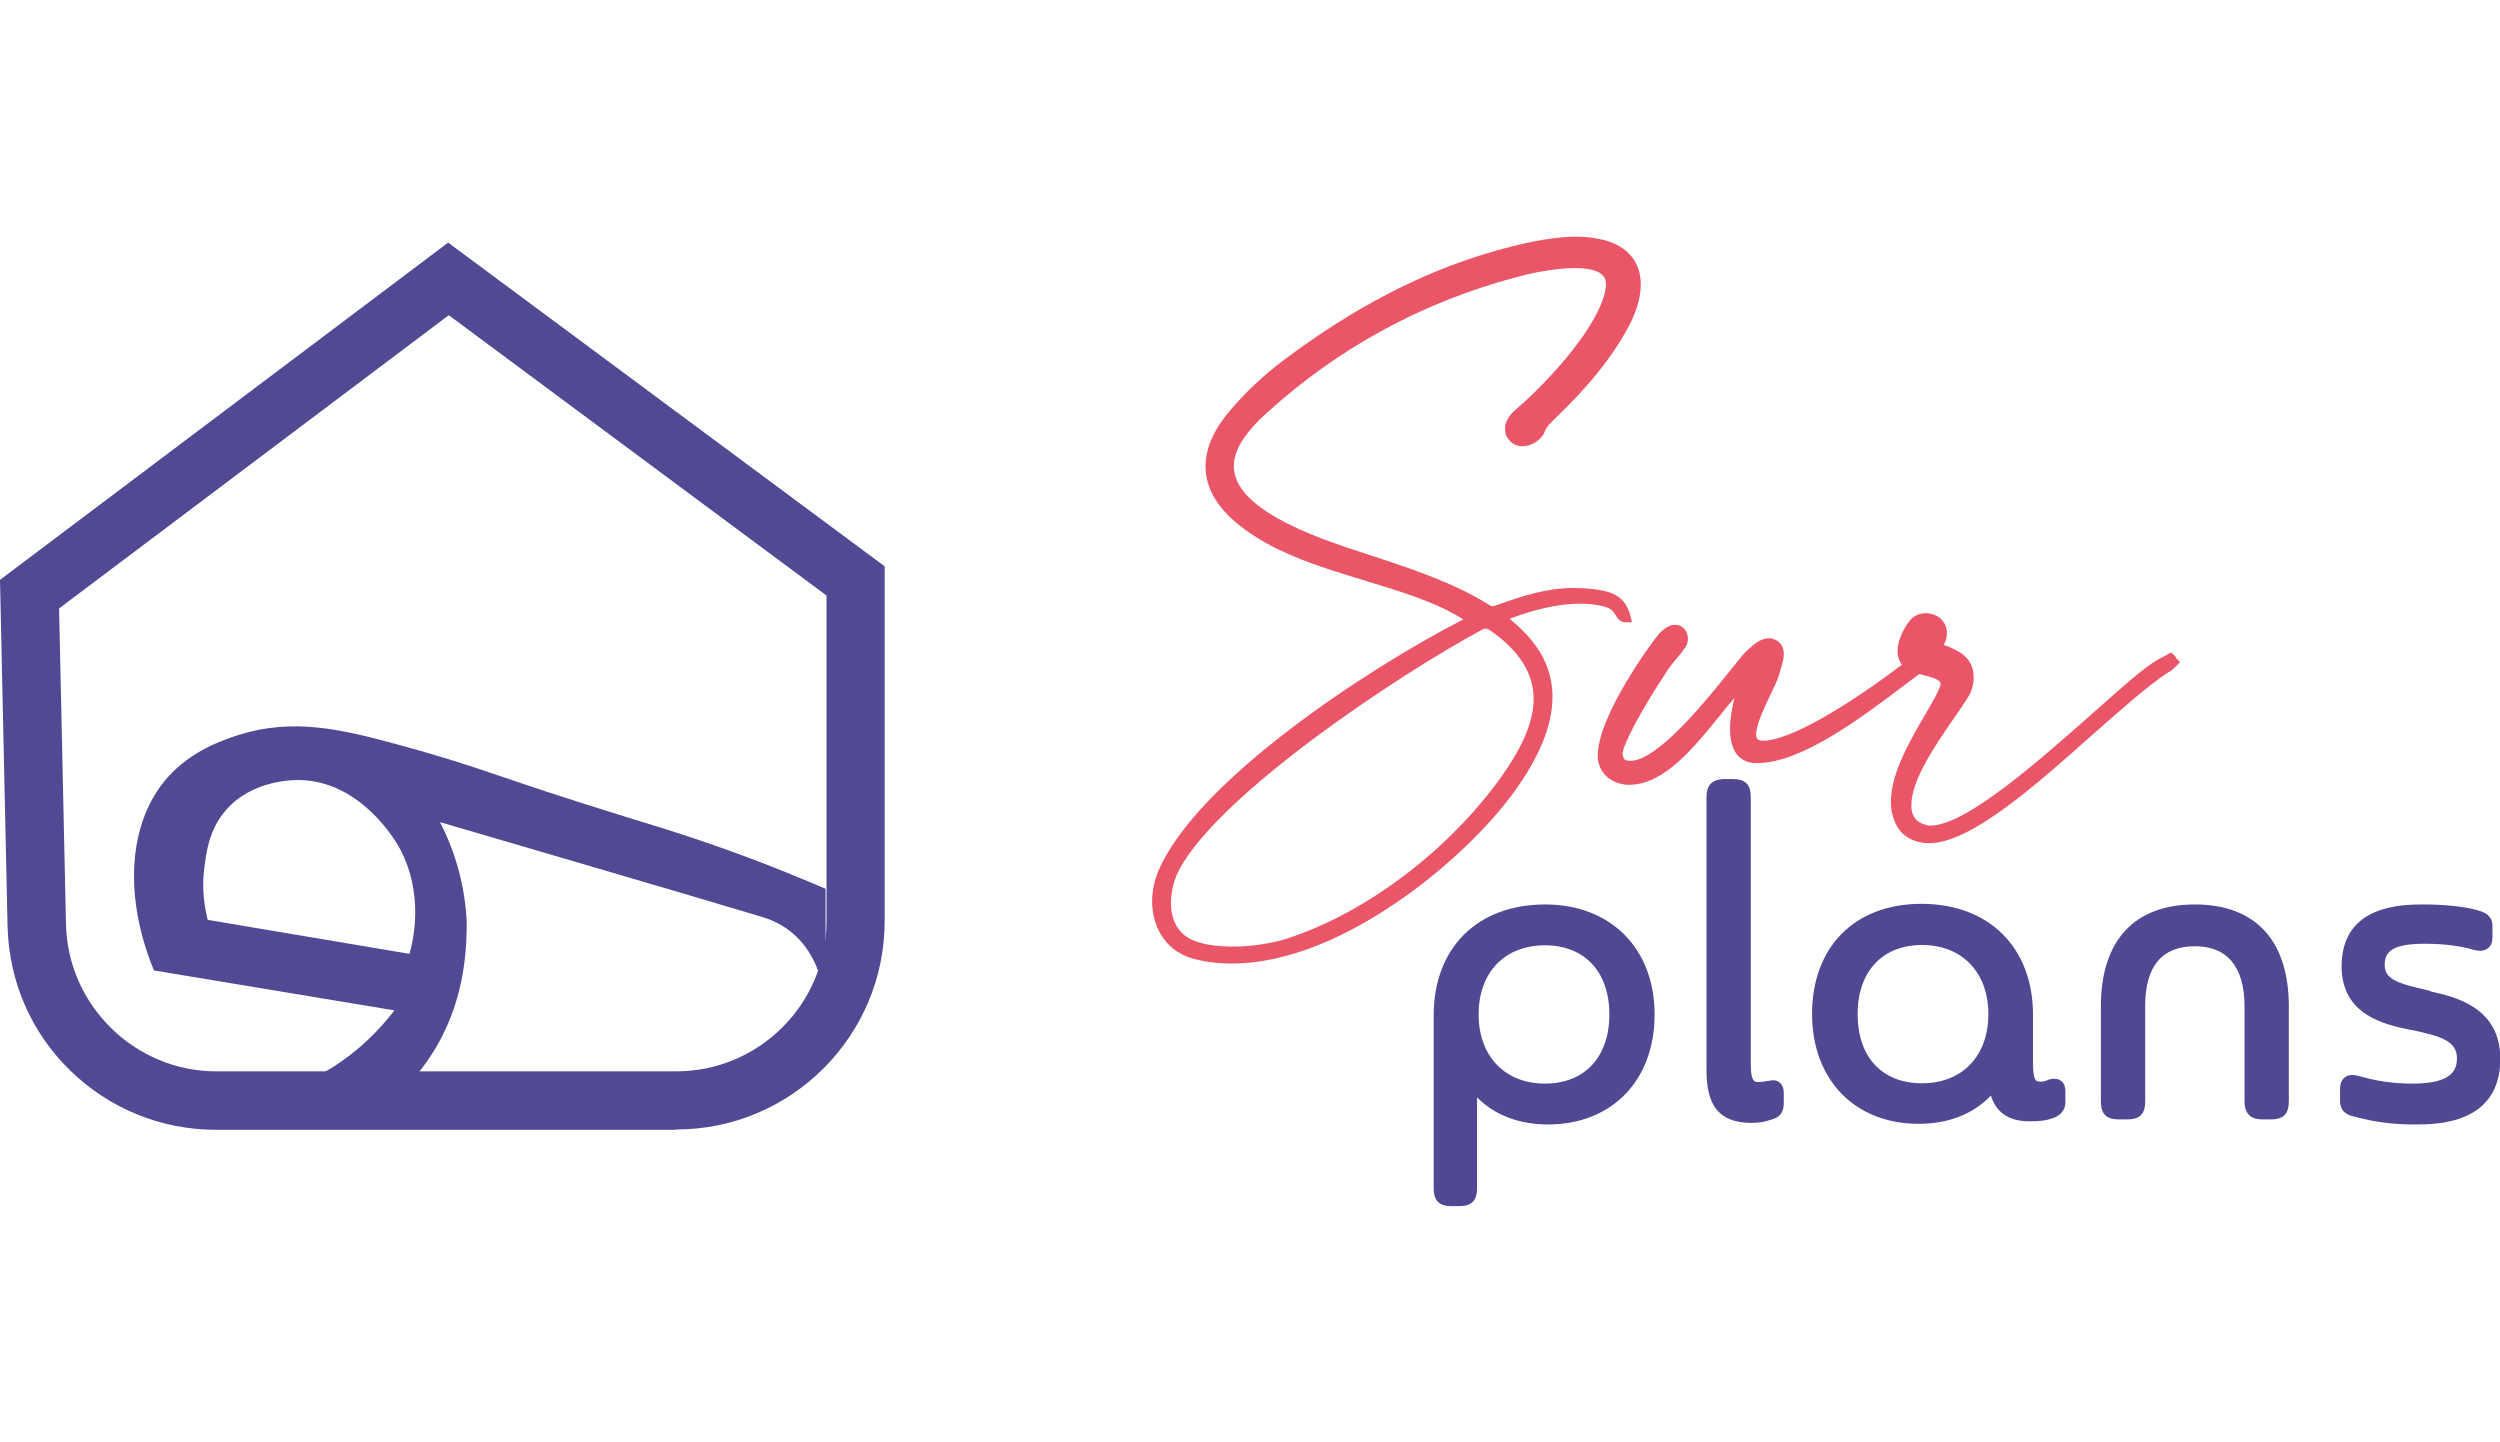 <svg xmlns="http://www.w3.org/2000/svg" id="Calque_1" data-name="Calque 1" viewBox="0 0 79.55 45.89"><defs><style> .cls-1 { fill: #ea5668; } .cls-2 { fill: #524994; } .cls-3 { fill: #514894; } </style></defs><g><path class="cls-2" d="M21.51,35.95H6.87c-1.74,0-3.39-.67-4.64-1.89-1.25-1.22-1.95-2.85-1.99-4.6l-.24-11.01L14.26,7.72l13.89,10.3v11.29c0,3.66-2.98,6.63-6.63,6.63M1.88,19.36l.22,10.06c.06,2.58,2.2,4.67,4.78,4.67h14.64c2.63,0,4.78-2.14,4.78-4.78v-10.36l-12.02-8.92L1.88,19.36Z"></path><path class="cls-2" d="M25.17,27.82c-2.31-.94-4.06-1.46-5.17-1.8-4.43-1.37-4.55-1.57-7.42-2.35-1.74-.47-3.27-.83-5-.28-.49.16-1.48.49-2.24,1.34-1.3,1.46-1.39,3.86-.44,6.15l7.65,1.27c-.3.39-.7.84-1.22,1.27-1.06.87-2.15,1.28-2.86,1.48l4.29-.16c.7-.68,1.1-1.35,1.33-1.81.75-1.49.76-2.96.76-3.61-.07-1.46-.54-2.56-.85-3.16,0,0,8.21,2.4,10.26,3.02,1.92.58,2,2.66,2.01,2.92v-3.82c-.25-.11-.64-.27-1.11-.46M13.02,30.35l-6.41-1.08c-.09-.36-.2-.94-.11-1.64.06-.47.14-1.22.68-1.84.83-.97,2.14-.97,2.34-.97,1.92.03,3.01,1.86,3.14,2.07.89,1.55.46,3.13.37,3.46"></path></g><g><path class="cls-3" d="M49.17,28.78c-2.16,0-3.55,1.38-3.55,3.53v5.49c0,.41.17.58.58.58h.22c.41,0,.58-.17.58-.58v-2.88c.56.56,1.33.86,2.26.86,2.03,0,3.39-1.4,3.39-3.5s-1.4-3.5-3.48-3.5ZM49.16,30.08c1.26,0,2.05.84,2.05,2.2s-.79,2.2-2.05,2.2-2.11-.86-2.11-2.2.83-2.2,2.11-2.2Z"></path><path class="cls-3" d="M56.29,34.39s-.05,0-.07.01c-.07.01-.14.03-.28.03-.1,0-.23,0-.23-.56v-8.5c0-.41-.17-.58-.58-.58h-.25c-.4,0-.58.19-.58.58v8.61c0,.91.17,1.75,1.44,1.75.23,0,.41-.03.61-.1.28-.07.41-.23.41-.53v-.28c0-.09,0-.27-.14-.38-.12-.09-.26-.07-.31-.05Z"></path><path class="cls-3" d="M65.16,34.37l-.06.02s-.09.03-.16.03c-.14,0-.25,0-.25-.59v-1.54c0-2.14-1.4-3.53-3.55-3.53s-3.48,1.4-3.48,3.5,1.36,3.5,3.39,3.5c.95,0,1.74-.31,2.3-.9.17.55.58.82,1.22.82.35,0,.52-.02.75-.1.25-.08.4-.26.4-.5v-.34c0-.07,0-.24-.13-.34-.13-.11-.3-.07-.43-.04ZM63.27,32.27c0,1.33-.83,2.2-2.11,2.2s-2.05-.84-2.05-2.2.79-2.2,2.05-2.2,2.11.86,2.11,2.2Z"></path><path class="cls-3" d="M69.84,28.78c-1.93,0-2.99,1.15-2.99,3.24v3.02c0,.41.17.58.58.58h.25c.41,0,.58-.17.58-.58v-3.03c0-1.26.53-1.9,1.58-1.9,1.3,0,1.58,1.03,1.58,1.9v3.03c0,.4.19.58.58.58h.25c.41,0,.58-.17.58-.58v-3.02c0-2.09-1.06-3.24-2.99-3.24Z"></path><path class="cls-3" d="M77.33,31.53l-.12-.03c-.94-.21-1.33-.35-1.33-.8,0-.4.22-.67,1.27-.67.62,0,1.14.07,1.59.2.09.02.29.06.43-.06.13-.1.14-.26.14-.37v-.34c0-.35-.3-.44-.42-.48-.42-.13-1.08-.2-1.76-.2s-2.62,0-2.62,1.97c0,1.56,1.39,1.85,2.14,2.01l.12.02c.88.19,1.41.34,1.41.89,0,.38-.16.81-1.41.81-.62,0-1.16-.08-1.74-.25-.1-.02-.29-.06-.43.06-.12.1-.14.25-.14.39v.33c0,.37.23.47.45.52.75.2,1.32.25,1.94.25.67,0,2.71,0,2.71-2.09,0-1.64-1.44-1.97-2.21-2.14Z"></path></g><g><path class="cls-1" d="M51.05,19.3c.25.07.31.19.37.29.05.08.12.21.3.21h.21l-.05-.2c-.16-.63-.59-.76-1.01-.83-.26-.04-.52-.06-.8-.06-.85,0-1.59.24-2.49.56-.1.03-.12.03-.19-.02-1.12-.7-2.44-1.14-3.72-1.56-1.11-.36-2.16-.71-3.02-1.2-.93-.52-1.39-1.08-1.39-1.66,0-.24.08-.49.23-.75.22-.35.5-.66.84-.96,2.25-2.04,4.9-3.49,7.88-4.29.39-.11,1.22-.3,1.89-.3,1,0,1,.38,1,.52v.06c-.12,1.16-1.8,3-2.82,3.88-.27.22-.39.43-.39.66,0,.15.05.27.13.35.1.13.26.2.43.2.28,0,.61-.21.7-.46.05-.14.14-.23.25-.34.04-.04.08-.08.11-.11,1.05-1.01,1.74-1.87,2.25-2.78.3-.54.45-1.03.45-1.46,0-.72-.43-1.23-1.2-1.42-.26-.06-.54-.1-.85-.1-.88,0-1.89.26-2.57.45-2.29.65-4.5,1.79-6.77,3.5-.62.47-1.15.97-1.61,1.5-.57.65-.85,1.26-.85,1.86,0,.73.42,1.4,1.24,2,1.08.8,2.49,1.23,3.85,1.64,1.18.36,2.29.7,3.11,1.23-3.17,1.63-8.48,5.17-9.69,7.98-.13.3-.21.67-.21.99,0,.7.34,1.55,1.29,1.82.39.11.8.16,1.25.16.54,0,1.11-.08,1.75-.25,2.76-.75,5.69-3.15,7.17-5.13.86-1.17,1.28-2.19,1.28-3.11,0-1.27-.82-2.02-1.36-2.48.6-.23,1.43-.48,2.23-.48.3,0,.57.03.81.1ZM39.24,30.12c-.42,0-.77-.04-1.04-.12-.82-.2-.94-.88-.94-1.27,0-.37.1-.76.28-1.09,1.32-2.41,6.92-6.15,9.65-7.62.08-.05.21.03.23.04.93.65,1.38,1.37,1.38,2.18,0,.75-.38,1.61-1.19,2.7-1.74,2.32-4.35,4.22-6.8,4.97-.47.13-1.06.21-1.57.21Z"></path><path class="cls-1" d="M69.24,20.92s-.03-.05-.06-.07l-.09-.09-.11.06c-.05.03-.1.05-.15.08-.06.03-.11.06-.17.09-.41.23-1.12.86-2.03,1.67-1.72,1.52-4.07,3.61-5.2,3.61-.05,0-.11,0-.17-.03-.27-.07-.41-.24-.44-.53v-.09c0-.81.78-1.93,1.35-2.76.37-.53.56-.81.59-.99.04-.13.04-.24.04-.33,0-.61-.47-.85-.95-1.02.07-.12.1-.24.1-.38,0-.6-.76-.82-1.14-.44-.27.32-.43.71-.43,1.03,0,.16.05.3.14.42-1.6,1.21-3.52,2.42-4.43,2.42-.18-.01-.21-.08-.21-.2,0-.3.24-.81.44-1.23.13-.27.25-.52.3-.7l.02-.08c.06-.19.12-.38.12-.56s-.08-.34-.24-.43c-.07-.03-.14-.06-.24-.06-.24,0-.45.17-.62.33l-.08.07c-.09.08-.24.27-.48.57-.76.95-2.34,2.93-3.22,2.93-.17-.01-.22-.02-.25-.22,0-.28.6-1.4,1.36-2.55.11-.19.25-.35.37-.5.09-.1.17-.2.24-.3.07-.09.11-.2.11-.31,0-.26-.17-.45-.41-.45-.16,0-.34.1-.52.3-.2.23-1.94,2.59-1.94,3.87v.07c.04.47.41.81.92.85h.09c1.1,0,2.06-1.19,2.9-2.23.15-.19.3-.37.44-.53-.07.29-.14.65-.14.98,0,.82.38,1.04.73,1.09h.14c1.41,0,3.32-1.45,4.72-2.51.15-.11.29-.22.43-.32.04.01.09.02.13.03.26.07.55.14.55.28,0,.02,0,.03-.01.06-.06.19-.25.52-.47.9-.46.79-1.1,1.87-1.1,2.77,0,.21.02.37.07.51.1.32.3.7.91.81.08.02.16.02.24.02,1.31,0,3.36-1.82,5.17-3.43.94-.83,1.83-1.62,2.44-2.01.09-.04.16-.11.22-.17l.15-.15-.11-.11Z"></path></g></svg>